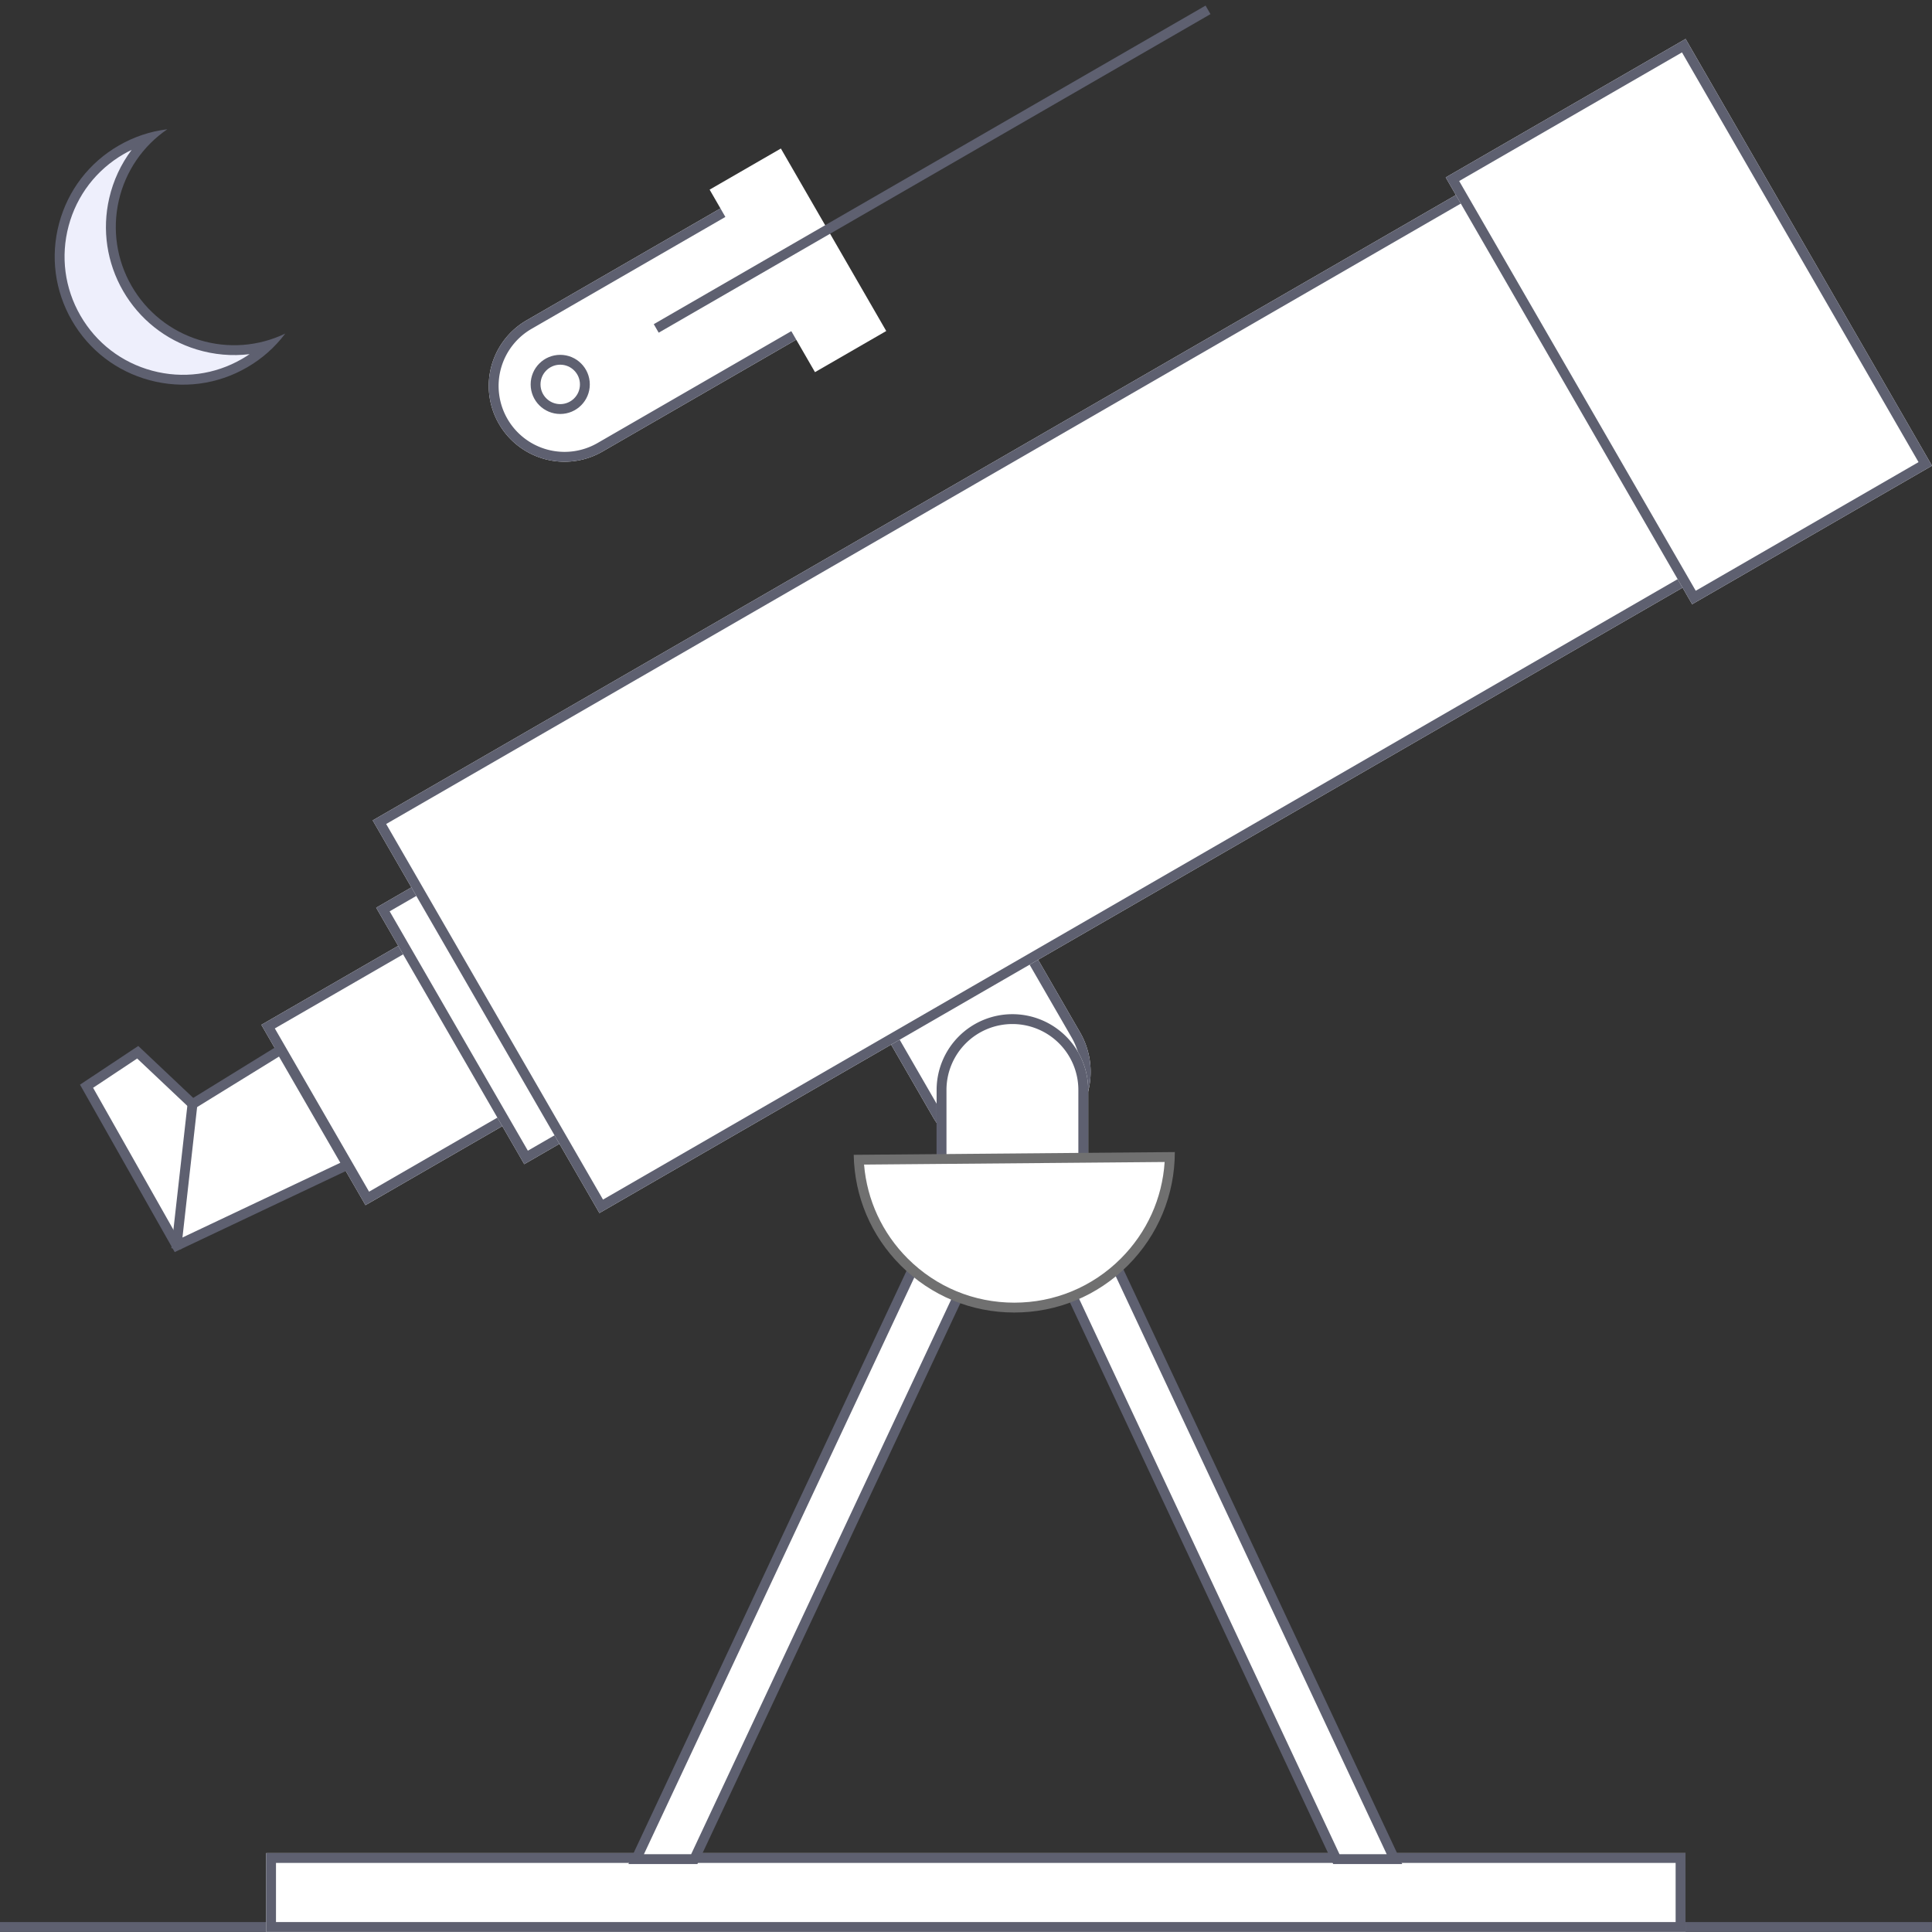 <svg xmlns="http://www.w3.org/2000/svg" width="196.01" height="196" viewBox="0 0 196.01 196"><rect x="0" y="0" width="196.01" height="196" fill="#333333" stroke="none"/><defs><style>.a{fill:#5e6070;}.b,.f{fill:none;}.c,.d,.e{fill:#fff;}.c,.f{stroke:#5e6070;}.g{fill:#eeeffc;}.h,.i,.j{stroke:none;}.i{fill:#5e6070;}.j{fill:#707070;}</style></defs><g transform="translate(-280 -1372)"><rect class="a" width="196" height="1" transform="translate(280 1567)"/><rect class="b" width="196" height="196" rx="14" transform="translate(280 1372)"/><g class="c" transform="translate(307 1560)"><rect class="h" width="144" height="8"/><rect class="b" x="0.5" y="0.5" width="143" height="7"/></g><g class="d" transform="translate(399.195 1512.997)"><path class="h" d="M 22.279 47.619 L 16.383 47.619 L -15.4 -20.177 L -9.504 -20.177 L 22.279 47.619 Z"/><path class="i" d="M -14.613 -19.677 L 16.701 47.119 L 21.492 47.119 L -9.822 -19.677 L -14.613 -19.677 M -16.187 -20.677 L -9.187 -20.677 L 23.065 48.119 L 16.065 48.119 L -16.187 -20.677 Z"/></g><g class="d" transform="translate(359.943 1512.997)"><path class="h" d="M -9.504 47.619 L -15.4 47.619 L 16.383 -20.177 L 22.279 -20.177 L -9.504 47.619 Z"/><path class="i" d="M 16.701 -19.677 L -14.613 47.119 L -9.822 47.119 L 21.492 -19.677 L 16.701 -19.677 M 16.065 -20.677 L 23.065 -20.677 L -9.187 48.119 L -16.187 48.119 L 16.065 -20.677 Z"/></g><g class="c" transform="translate(332.153 1461.171) rotate(60)"><rect class="h" width="21.126" height="29.603"/><rect class="b" x="0.5" y="0.5" width="20.126" height="28.603"/></g><g class="c" transform="translate(337.653 1452.84) rotate(60)"><rect class="h" width="30.044" height="22.502"/><rect class="b" x="0.5" y="0.5" width="29.044" height="21.502"/></g><g class="c" transform="translate(383.265 1465.806) rotate(60)"><path class="h" d="M0,0H12.628a8,8,0,0,1,8,8V9.222a8,8,0,0,1-8,8H0a0,0,0,0,1,0,0V0A0,0,0,0,1,0,0Z"/><path class="b" d="M.5.5H12.628a7.5,7.5,0,0,1,7.5,7.5V9.222a7.5,7.5,0,0,1-7.5,7.5H.5a0,0,0,0,1,0,0V.5A0,0,0,0,1,.5.5Z"/></g><g class="c" transform="translate(375.024 1490.521) rotate(-90)"><path class="h" d="M0,0H7.938a7.69,7.69,0,0,1,7.69,7.69v0a7.69,7.69,0,0,1-7.69,7.69H0a0,0,0,0,1,0,0V0A0,0,0,0,1,0,0Z"/><path class="b" d="M.5.5H7.938a7.19,7.19,0,0,1,7.19,7.19v0a7.19,7.19,0,0,1-7.19,7.19H.5a0,0,0,0,1,0,0V.5A0,0,0,0,1,.5.5Z"/></g><g class="d" transform="translate(-976.865 -10294.797) rotate(45)"><path class="h" d="M 9293.812 7386.602 C 9289.868 7386.602 9286.125 7385.156 9283.215 7382.52 L 9305.335 7360.016 C 9308.09 7362.953 9309.602 7366.767 9309.602 7370.812 C 9309.602 7375.03 9307.959 7378.995 9304.977 7381.977 C 9301.993 7384.959 9298.027 7386.602 9293.812 7386.602 Z"/><path class="j" d="M 9293.812 7386.102 C 9297.895 7386.102 9301.734 7384.511 9304.623 7381.624 C 9307.511 7378.736 9309.102 7374.896 9309.102 7370.812 C 9309.102 7367.07 9307.766 7363.532 9305.32 7360.744 L 9283.942 7382.493 C 9286.701 7384.827 9290.168 7386.102 9293.812 7386.102 M 9293.812 7387.102 C 9289.568 7387.102 9285.552 7385.48 9282.499 7382.535 L 9305.338 7359.3 C 9308.41 7362.377 9310.102 7366.465 9310.102 7370.812 C 9310.102 7375.163 9308.407 7379.254 9305.33 7382.331 C 9302.252 7385.407 9298.162 7387.102 9293.812 7387.102 Z"/></g><g class="c" transform="translate(446.072 1381.182) rotate(60)"><rect class="h" width="46" height="148.101"/><rect class="b" x="0.5" y="0.5" width="45" height="147.101"/></g><g class="c" transform="translate(451.01 1375.95) rotate(60)"><rect class="h" width="50" height="28.101"/><rect class="b" x="0.5" y="0.5" width="49" height="27.101"/></g><g class="d" transform="translate(308.658 1477.803) rotate(60)"><path class="h" d="M 12.455 19.578 L -6.128 19.414 L -6.519 13.193 L 0.452 11.112 L 0.82 11.002 L 0.808 10.618 L 0.515 0.5 L 14.012 0.5 L 12.455 19.578 Z"/><path class="i" d="M 1.029 1 L 1.33 11.371 L -5.995 13.559 L -5.658 18.918 L 11.994 19.074 L 13.47 1 L 1.029 1 M -9.5367431640625e-07 3.814697265625e-06 L 14.555 3.814697265625e-06 L 12.916 20.082 L -6.598 19.91 L -7.043 12.828 L 0.309 10.632 L -9.5367431640625e-07 3.814697265625e-06 Z"/></g><g transform="translate(15.838 1)"><g class="c" transform="translate(350.947 1401.997) rotate(150)"><path class="h" d="M0,0H29.634a7.69,7.69,0,0,1,7.69,7.69v0a7.69,7.69,0,0,1-7.69,7.69H0a0,0,0,0,1,0,0V0A0,0,0,0,1,0,0Z"/><path class="b" d="M.5.5H29.634a7.19,7.19,0,0,1,7.19,7.19v0a7.19,7.19,0,0,1-7.19,7.19H.5a0,0,0,0,1,0,0V.5A0,0,0,0,1,.5.5Z"/></g><rect class="e" width="8.347" height="21.38" transform="translate(354.075 1404.583) rotate(150)"/><g class="c" transform="translate(318 1407)"><circle class="h" cx="3" cy="3" r="3"/><circle class="b" cx="3" cy="3" r="2.5"/></g><path class="f" d="M375.024,1372v64.642" transform="translate(1387.396 361.219) rotate(60)"/></g><g class="g" transform="translate(-11417.492 -324.765) rotate(-30)"><path class="h" d="M 9285 7362.5 C 9281.661 7362.5 9278.521 7361.199 9276.161 7358.838 C 9273.8 7356.477 9272.5 7353.337 9272.5 7350 C 9272.5 7346.662 9273.8 7343.522 9276.161 7341.161 C 9278.521 7338.8 9281.661 7337.5 9285 7337.5 C 9286.022 7337.5 9287.026 7337.621 9288.001 7337.861 C 9285.659 7338.438 9283.526 7339.685 9281.853 7341.48 C 9279.69 7343.802 9278.499 7346.828 9278.499 7350 C 9278.499 7353.173 9279.69 7356.199 9281.853 7358.52 C 9283.526 7360.315 9285.66 7361.562 9288 7362.138 C 9287.025 7362.378 9286.022 7362.5 9285 7362.5 Z"/><path class="i" d="M 9285 7362 C 9285.305 7362 9285.608 7361.988 9285.909 7361.966 C 9284.252 7361.26 9282.744 7360.209 9281.487 7358.86 C 9279.238 7356.447 9277.999 7353.3 9277.999 7350 C 9277.999 7346.701 9279.237 7343.554 9281.487 7341.14 C 9282.744 7339.79 9284.252 7338.739 9285.909 7338.033 C 9285.608 7338.011 9285.305 7338 9285 7338 C 9281.795 7338 9278.781 7339.248 9276.515 7341.515 C 9274.248 7343.782 9273 7346.795 9273 7350 C 9273 7353.204 9274.248 7356.217 9276.515 7358.484 C 9278.781 7360.751 9281.795 7362 9285 7362 M 9285 7363 C 9281.527 7363 9278.263 7361.647 9275.808 7359.191 C 9273.353 7356.736 9272 7353.472 9272 7350 C 9272 7346.527 9273.353 7343.263 9275.808 7340.808 C 9278.263 7338.352 9281.527 7337 9285 7337 C 9286.765 7337 9288.477 7337.347 9290.087 7338.033 C 9287.078 7338.26 9284.284 7339.604 9282.219 7341.821 C 9280.143 7344.05 9278.999 7346.954 9278.999 7350 C 9278.999 7353.046 9280.143 7355.951 9282.219 7358.179 C 9284.284 7360.395 9287.078 7361.739 9290.087 7361.966 C 9288.475 7362.652 9286.763 7363 9285 7363 Z"/></g><path class="f" d="M299.527,1490.036l-1.647,14.656" transform="translate(0 -6)"/></g></svg>